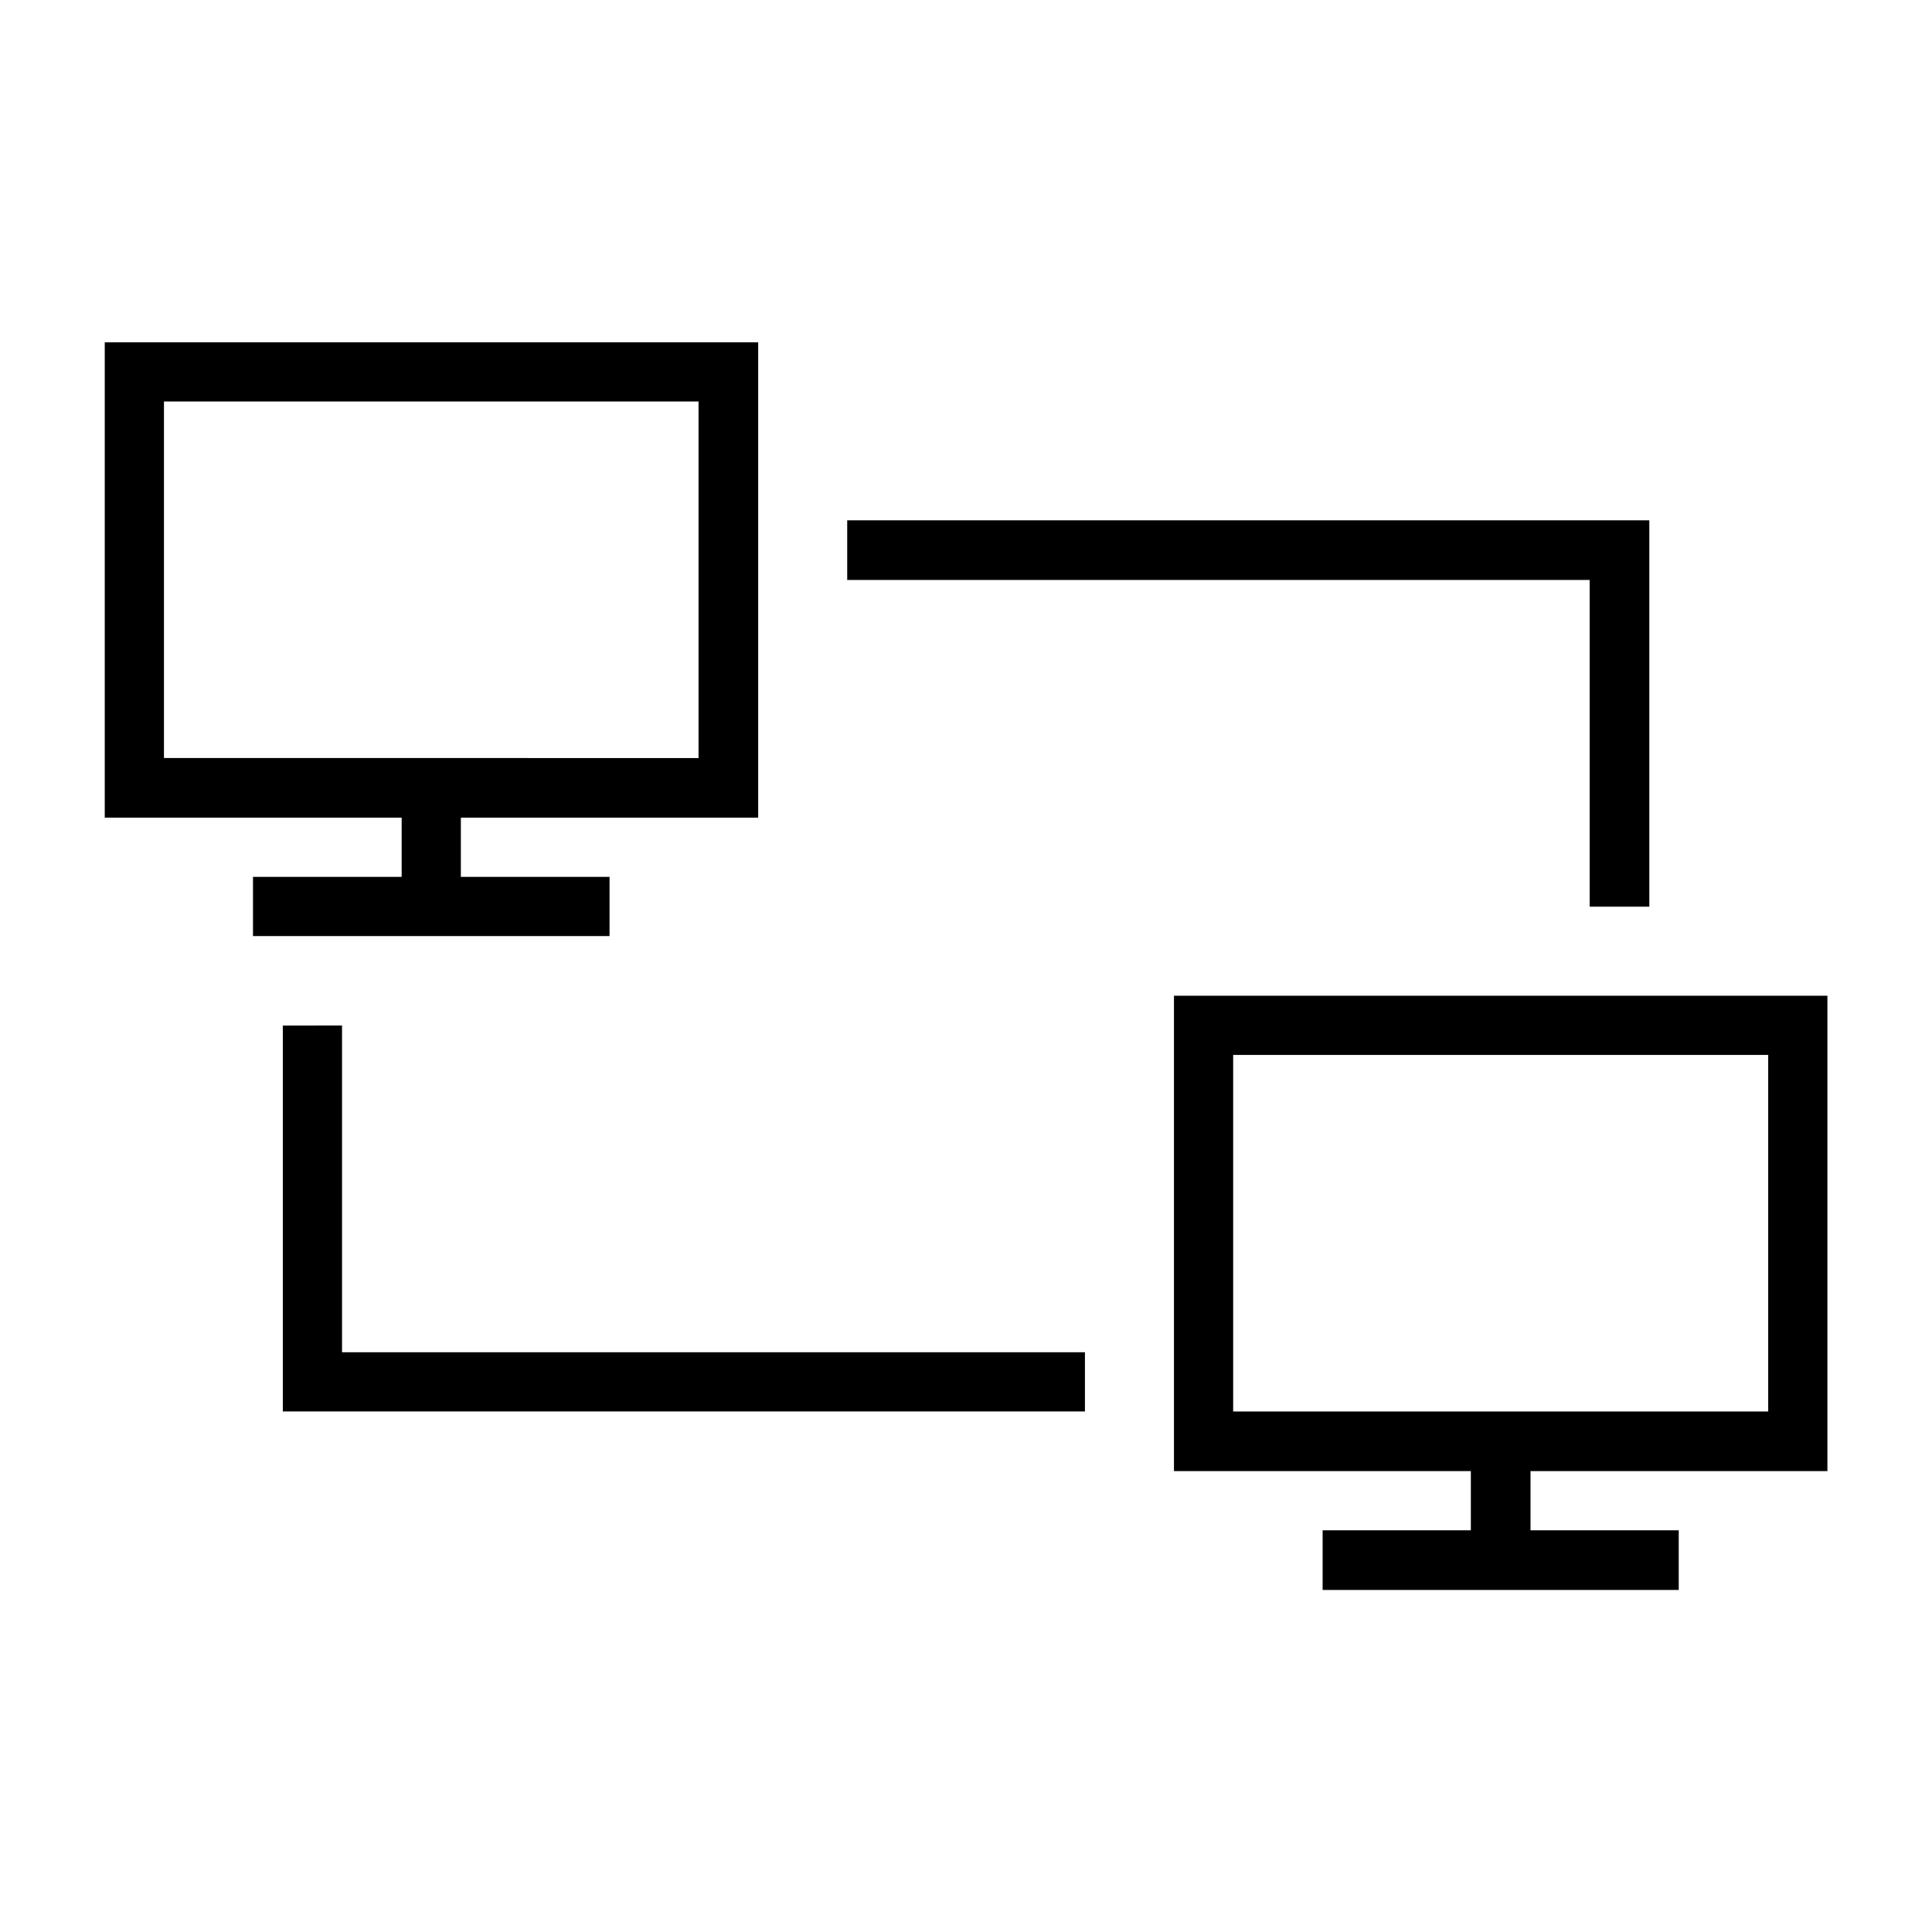 <?xml version="1.0" encoding="UTF-8"?>
<!-- Uploaded to: ICON Repo, www.iconrepo.com, Generator: ICON Repo Mixer Tools -->
<svg fill="#000000" width="800px" height="800px" version="1.1" viewBox="144 144 512 512" xmlns="http://www.w3.org/2000/svg">
 <g>
  <path d="m171.76 234.71v125.98h78.684v15.691h-39.398v15.691h94.488v-15.691h-39.402v-15.691h78.797v-125.98zm15.691 15.691h141.67v94.488l-141.67-0.004z"/>
  <path d="m368.52 281.89v15.805h196.76v86.586h15.805v-102.39z"/>
  <path d="m455.11 407.88v125.98h78.68v15.691h-39.281v15.805h94.371v-15.805h-39.281v-15.691h78.684v-125.98zm15.691 15.691h141.79v94.488l-141.79-0.004z"/>
  <path d="m218.95 415.78v102.27h212.57v-15.691h-196.88v-86.586z"/>
 </g>
</svg>